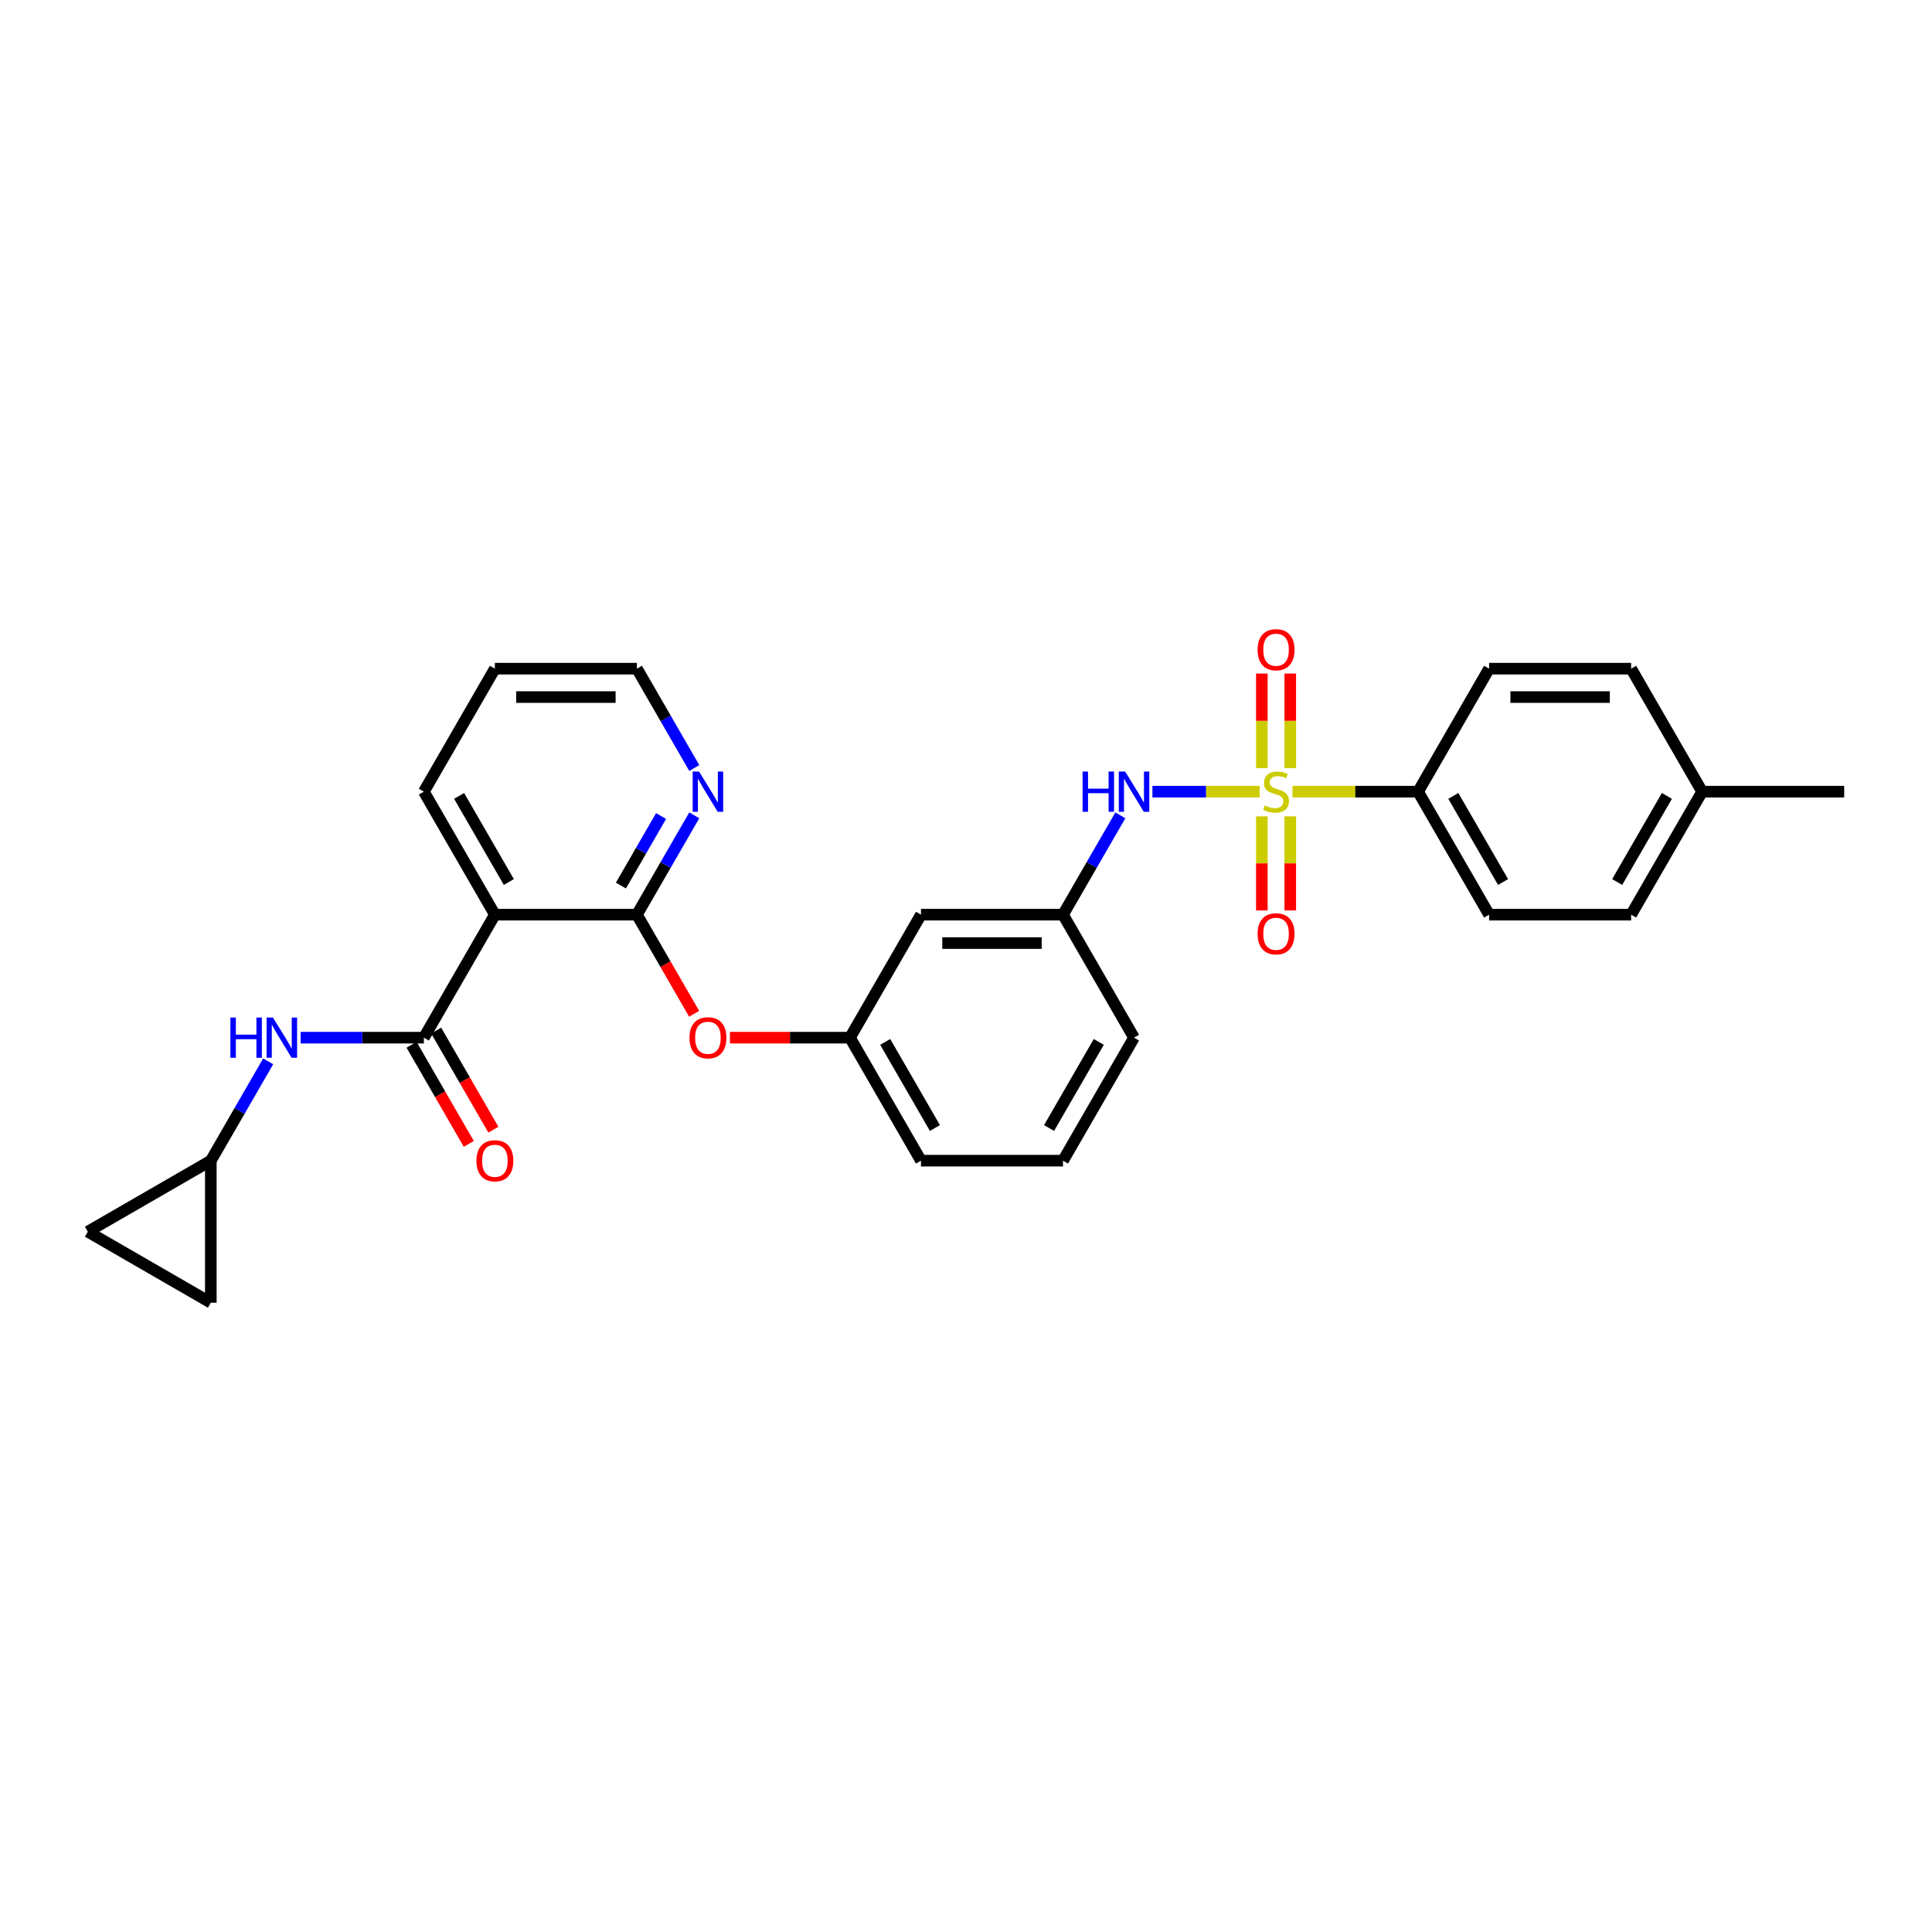 <?xml version='1.0' encoding='iso-8859-1'?>
<svg version='1.1' baseProfile='full'
              xmlns='http://www.w3.org/2000/svg'
                      xmlns:rdkit='http://www.rdkit.org/xml'
                      xmlns:xlink='http://www.w3.org/1999/xlink'
                  xml:space='preserve'
width='1000px' height='1000px' viewBox='0 0 1000 1000'>
<!-- END OF HEADER -->
<rect style='opacity:1.0;fill:#FFFFFF;stroke:none' width='1000' height='1000' x='0' y='0'> </rect>
<path class='bond-3' d='M 651.972,409.765 L 624.231,409.765' style='fill:none;fill-rule:evenodd;stroke:#CCCC00;stroke-width:6px;stroke-linecap:butt;stroke-linejoin:miter;stroke-opacity:1' />
<path class='bond-3' d='M 624.231,409.765 L 596.49,409.765' style='fill:none;fill-rule:evenodd;stroke:#0000FF;stroke-width:6px;stroke-linecap:butt;stroke-linejoin:miter;stroke-opacity:1' />
<path class='bond-5' d='M 668.998,409.765 L 701.499,409.765' style='fill:none;fill-rule:evenodd;stroke:#CCCC00;stroke-width:6px;stroke-linecap:butt;stroke-linejoin:miter;stroke-opacity:1' />
<path class='bond-5' d='M 701.499,409.765 L 734,409.765' style='fill:none;fill-rule:evenodd;stroke:#000000;stroke-width:6px;stroke-linecap:butt;stroke-linejoin:miter;stroke-opacity:1' />
<path class='bond-8' d='M 653.133,422.542 L 653.133,446.888' style='fill:none;fill-rule:evenodd;stroke:#CCCC00;stroke-width:6px;stroke-linecap:butt;stroke-linejoin:miter;stroke-opacity:1' />
<path class='bond-8' d='M 653.133,446.888 L 653.133,471.234' style='fill:none;fill-rule:evenodd;stroke:#FF0000;stroke-width:6px;stroke-linecap:butt;stroke-linejoin:miter;stroke-opacity:1' />
<path class='bond-8' d='M 667.836,422.542 L 667.836,446.888' style='fill:none;fill-rule:evenodd;stroke:#CCCC00;stroke-width:6px;stroke-linecap:butt;stroke-linejoin:miter;stroke-opacity:1' />
<path class='bond-8' d='M 667.836,446.888 L 667.836,471.234' style='fill:none;fill-rule:evenodd;stroke:#FF0000;stroke-width:6px;stroke-linecap:butt;stroke-linejoin:miter;stroke-opacity:1' />
<path class='bond-9' d='M 667.836,397.546 L 667.836,373.09' style='fill:none;fill-rule:evenodd;stroke:#CCCC00;stroke-width:6px;stroke-linecap:butt;stroke-linejoin:miter;stroke-opacity:1' />
<path class='bond-9' d='M 667.836,373.09 L 667.836,348.633' style='fill:none;fill-rule:evenodd;stroke:#FF0000;stroke-width:6px;stroke-linecap:butt;stroke-linejoin:miter;stroke-opacity:1' />
<path class='bond-9' d='M 653.133,397.546 L 653.133,373.09' style='fill:none;fill-rule:evenodd;stroke:#CCCC00;stroke-width:6px;stroke-linecap:butt;stroke-linejoin:miter;stroke-opacity:1' />
<path class='bond-9' d='M 653.133,373.09 L 653.133,348.633' style='fill:none;fill-rule:evenodd;stroke:#FF0000;stroke-width:6px;stroke-linecap:butt;stroke-linejoin:miter;stroke-opacity:1' />
<path class='bond-0' d='M 219.393,537.097 L 256.151,473.431' style='fill:none;fill-rule:evenodd;stroke:#000000;stroke-width:6px;stroke-linecap:butt;stroke-linejoin:miter;stroke-opacity:1' />
<path class='bond-4' d='M 219.393,537.097 L 187.502,537.097' style='fill:none;fill-rule:evenodd;stroke:#000000;stroke-width:6px;stroke-linecap:butt;stroke-linejoin:miter;stroke-opacity:1' />
<path class='bond-4' d='M 187.502,537.097 L 155.612,537.097' style='fill:none;fill-rule:evenodd;stroke:#0000FF;stroke-width:6px;stroke-linecap:butt;stroke-linejoin:miter;stroke-opacity:1' />
<path class='bond-13' d='M 213.027,540.772 L 227.836,566.423' style='fill:none;fill-rule:evenodd;stroke:#000000;stroke-width:6px;stroke-linecap:butt;stroke-linejoin:miter;stroke-opacity:1' />
<path class='bond-13' d='M 227.836,566.423 L 242.645,592.073' style='fill:none;fill-rule:evenodd;stroke:#FF0000;stroke-width:6px;stroke-linecap:butt;stroke-linejoin:miter;stroke-opacity:1' />
<path class='bond-13' d='M 225.76,533.421 L 240.569,559.071' style='fill:none;fill-rule:evenodd;stroke:#000000;stroke-width:6px;stroke-linecap:butt;stroke-linejoin:miter;stroke-opacity:1' />
<path class='bond-13' d='M 240.569,559.071 L 255.379,584.722' style='fill:none;fill-rule:evenodd;stroke:#FF0000;stroke-width:6px;stroke-linecap:butt;stroke-linejoin:miter;stroke-opacity:1' />
<path class='bond-1' d='M 256.151,473.431 L 329.666,473.431' style='fill:none;fill-rule:evenodd;stroke:#000000;stroke-width:6px;stroke-linecap:butt;stroke-linejoin:miter;stroke-opacity:1' />
<path class='bond-22' d='M 256.151,473.431 L 219.393,409.765' style='fill:none;fill-rule:evenodd;stroke:#000000;stroke-width:6px;stroke-linecap:butt;stroke-linejoin:miter;stroke-opacity:1' />
<path class='bond-22' d='M 263.371,456.529 L 237.64,411.963' style='fill:none;fill-rule:evenodd;stroke:#000000;stroke-width:6px;stroke-linecap:butt;stroke-linejoin:miter;stroke-opacity:1' />
<path class='bond-2' d='M 329.666,473.431 L 344.475,499.081' style='fill:none;fill-rule:evenodd;stroke:#000000;stroke-width:6px;stroke-linecap:butt;stroke-linejoin:miter;stroke-opacity:1' />
<path class='bond-2' d='M 344.475,499.081 L 359.285,524.731' style='fill:none;fill-rule:evenodd;stroke:#FF0000;stroke-width:6px;stroke-linecap:butt;stroke-linejoin:miter;stroke-opacity:1' />
<path class='bond-10' d='M 329.666,473.431 L 344.509,447.721' style='fill:none;fill-rule:evenodd;stroke:#000000;stroke-width:6px;stroke-linecap:butt;stroke-linejoin:miter;stroke-opacity:1' />
<path class='bond-10' d='M 344.509,447.721 L 359.353,422.012' style='fill:none;fill-rule:evenodd;stroke:#0000FF;stroke-width:6px;stroke-linecap:butt;stroke-linejoin:miter;stroke-opacity:1' />
<path class='bond-10' d='M 321.386,458.366 L 331.776,440.37' style='fill:none;fill-rule:evenodd;stroke:#000000;stroke-width:6px;stroke-linecap:butt;stroke-linejoin:miter;stroke-opacity:1' />
<path class='bond-10' d='M 331.776,440.37 L 342.166,422.374' style='fill:none;fill-rule:evenodd;stroke:#0000FF;stroke-width:6px;stroke-linecap:butt;stroke-linejoin:miter;stroke-opacity:1' />
<path class='bond-14' d='M 579.898,422.012 L 565.055,447.721' style='fill:none;fill-rule:evenodd;stroke:#0000FF;stroke-width:6px;stroke-linecap:butt;stroke-linejoin:miter;stroke-opacity:1' />
<path class='bond-14' d='M 565.055,447.721 L 550.212,473.431' style='fill:none;fill-rule:evenodd;stroke:#000000;stroke-width:6px;stroke-linecap:butt;stroke-linejoin:miter;stroke-opacity:1' />
<path class='bond-7' d='M 138.807,549.344 L 123.964,575.054' style='fill:none;fill-rule:evenodd;stroke:#0000FF;stroke-width:6px;stroke-linecap:butt;stroke-linejoin:miter;stroke-opacity:1' />
<path class='bond-7' d='M 123.964,575.054 L 109.121,600.763' style='fill:none;fill-rule:evenodd;stroke:#000000;stroke-width:6px;stroke-linecap:butt;stroke-linejoin:miter;stroke-opacity:1' />
<path class='bond-17' d='M 734,409.765 L 770.757,473.431' style='fill:none;fill-rule:evenodd;stroke:#000000;stroke-width:6px;stroke-linecap:butt;stroke-linejoin:miter;stroke-opacity:1' />
<path class='bond-17' d='M 752.247,411.963 L 777.977,456.529' style='fill:none;fill-rule:evenodd;stroke:#000000;stroke-width:6px;stroke-linecap:butt;stroke-linejoin:miter;stroke-opacity:1' />
<path class='bond-18' d='M 734,409.765 L 770.757,346.099' style='fill:none;fill-rule:evenodd;stroke:#000000;stroke-width:6px;stroke-linecap:butt;stroke-linejoin:miter;stroke-opacity:1' />
<path class='bond-6' d='M 377.819,537.097 L 408.879,537.097' style='fill:none;fill-rule:evenodd;stroke:#FF0000;stroke-width:6px;stroke-linecap:butt;stroke-linejoin:miter;stroke-opacity:1' />
<path class='bond-6' d='M 408.879,537.097 L 439.939,537.097' style='fill:none;fill-rule:evenodd;stroke:#000000;stroke-width:6px;stroke-linecap:butt;stroke-linejoin:miter;stroke-opacity:1' />
<path class='bond-11' d='M 109.121,600.763 L 109.121,674.278' style='fill:none;fill-rule:evenodd;stroke:#000000;stroke-width:6px;stroke-linecap:butt;stroke-linejoin:miter;stroke-opacity:1' />
<path class='bond-12' d='M 109.121,600.763 L 45.455,637.52' style='fill:none;fill-rule:evenodd;stroke:#000000;stroke-width:6px;stroke-linecap:butt;stroke-linejoin:miter;stroke-opacity:1' />
<path class='bond-24' d='M 359.353,397.517 L 344.509,371.808' style='fill:none;fill-rule:evenodd;stroke:#0000FF;stroke-width:6px;stroke-linecap:butt;stroke-linejoin:miter;stroke-opacity:1' />
<path class='bond-24' d='M 344.509,371.808 L 329.666,346.099' style='fill:none;fill-rule:evenodd;stroke:#000000;stroke-width:6px;stroke-linecap:butt;stroke-linejoin:miter;stroke-opacity:1' />
<path class='bond-32' d='M 109.121,674.278 L 45.455,637.52' style='fill:none;fill-rule:evenodd;stroke:#000000;stroke-width:6px;stroke-linecap:butt;stroke-linejoin:miter;stroke-opacity:1' />
<path class='bond-15' d='M 550.212,473.431 L 476.697,473.431' style='fill:none;fill-rule:evenodd;stroke:#000000;stroke-width:6px;stroke-linecap:butt;stroke-linejoin:miter;stroke-opacity:1' />
<path class='bond-15' d='M 539.185,488.134 L 487.724,488.134' style='fill:none;fill-rule:evenodd;stroke:#000000;stroke-width:6px;stroke-linecap:butt;stroke-linejoin:miter;stroke-opacity:1' />
<path class='bond-25' d='M 550.212,473.431 L 586.969,537.097' style='fill:none;fill-rule:evenodd;stroke:#000000;stroke-width:6px;stroke-linecap:butt;stroke-linejoin:miter;stroke-opacity:1' />
<path class='bond-16' d='M 476.697,473.431 L 439.939,537.097' style='fill:none;fill-rule:evenodd;stroke:#000000;stroke-width:6px;stroke-linecap:butt;stroke-linejoin:miter;stroke-opacity:1' />
<path class='bond-30' d='M 439.939,537.097 L 476.697,600.763' style='fill:none;fill-rule:evenodd;stroke:#000000;stroke-width:6px;stroke-linecap:butt;stroke-linejoin:miter;stroke-opacity:1' />
<path class='bond-30' d='M 458.186,539.295 L 483.916,583.861' style='fill:none;fill-rule:evenodd;stroke:#000000;stroke-width:6px;stroke-linecap:butt;stroke-linejoin:miter;stroke-opacity:1' />
<path class='bond-19' d='M 770.757,473.431 L 844.273,473.431' style='fill:none;fill-rule:evenodd;stroke:#000000;stroke-width:6px;stroke-linecap:butt;stroke-linejoin:miter;stroke-opacity:1' />
<path class='bond-20' d='M 770.757,346.099 L 844.273,346.099' style='fill:none;fill-rule:evenodd;stroke:#000000;stroke-width:6px;stroke-linecap:butt;stroke-linejoin:miter;stroke-opacity:1' />
<path class='bond-20' d='M 781.785,360.802 L 833.245,360.802' style='fill:none;fill-rule:evenodd;stroke:#000000;stroke-width:6px;stroke-linecap:butt;stroke-linejoin:miter;stroke-opacity:1' />
<path class='bond-29' d='M 844.273,473.431 L 881.03,409.765' style='fill:none;fill-rule:evenodd;stroke:#000000;stroke-width:6px;stroke-linecap:butt;stroke-linejoin:miter;stroke-opacity:1' />
<path class='bond-29' d='M 837.053,456.529 L 862.783,411.963' style='fill:none;fill-rule:evenodd;stroke:#000000;stroke-width:6px;stroke-linecap:butt;stroke-linejoin:miter;stroke-opacity:1' />
<path class='bond-21' d='M 844.273,346.099 L 881.03,409.765' style='fill:none;fill-rule:evenodd;stroke:#000000;stroke-width:6px;stroke-linecap:butt;stroke-linejoin:miter;stroke-opacity:1' />
<path class='bond-27' d='M 881.03,409.765 L 954.545,409.765' style='fill:none;fill-rule:evenodd;stroke:#000000;stroke-width:6px;stroke-linecap:butt;stroke-linejoin:miter;stroke-opacity:1' />
<path class='bond-31' d='M 219.393,409.765 L 256.151,346.099' style='fill:none;fill-rule:evenodd;stroke:#000000;stroke-width:6px;stroke-linecap:butt;stroke-linejoin:miter;stroke-opacity:1' />
<path class='bond-23' d='M 550.212,600.763 L 586.969,537.097' style='fill:none;fill-rule:evenodd;stroke:#000000;stroke-width:6px;stroke-linecap:butt;stroke-linejoin:miter;stroke-opacity:1' />
<path class='bond-23' d='M 542.992,583.861 L 568.723,539.295' style='fill:none;fill-rule:evenodd;stroke:#000000;stroke-width:6px;stroke-linecap:butt;stroke-linejoin:miter;stroke-opacity:1' />
<path class='bond-26' d='M 550.212,600.763 L 476.697,600.763' style='fill:none;fill-rule:evenodd;stroke:#000000;stroke-width:6px;stroke-linecap:butt;stroke-linejoin:miter;stroke-opacity:1' />
<path class='bond-28' d='M 329.666,346.099 L 256.151,346.099' style='fill:none;fill-rule:evenodd;stroke:#000000;stroke-width:6px;stroke-linecap:butt;stroke-linejoin:miter;stroke-opacity:1' />
<path class='bond-28' d='M 318.639,360.802 L 267.178,360.802' style='fill:none;fill-rule:evenodd;stroke:#000000;stroke-width:6px;stroke-linecap:butt;stroke-linejoin:miter;stroke-opacity:1' />
<path  class='atom-0' d='M 654.603 416.91
Q 654.839 416.999, 655.809 417.41
Q 656.779 417.822, 657.838 418.087
Q 658.926 418.322, 659.985 418.322
Q 661.955 418.322, 663.102 417.381
Q 664.249 416.41, 664.249 414.734
Q 664.249 413.587, 663.66 412.882
Q 663.102 412.176, 662.22 411.794
Q 661.337 411.411, 659.867 410.97
Q 658.015 410.412, 656.897 409.882
Q 655.809 409.353, 655.015 408.236
Q 654.251 407.118, 654.251 405.236
Q 654.251 402.619, 656.015 401.002
Q 657.809 399.384, 661.337 399.384
Q 663.749 399.384, 666.483 400.531
L 665.807 402.795
Q 663.308 401.766, 661.426 401.766
Q 659.397 401.766, 658.279 402.619
Q 657.162 403.442, 657.191 404.883
Q 657.191 406.001, 657.75 406.677
Q 658.338 407.353, 659.161 407.736
Q 660.014 408.118, 661.426 408.559
Q 663.308 409.147, 664.425 409.735
Q 665.542 410.323, 666.336 411.529
Q 667.16 412.705, 667.16 414.734
Q 667.16 417.616, 665.219 419.175
Q 663.308 420.704, 660.102 420.704
Q 658.25 420.704, 656.838 420.292
Q 655.456 419.91, 653.809 419.233
L 654.603 416.91
' fill='#CCCC00'/>
<path  class='atom-4' d='M 560.342 399.355
L 563.165 399.355
L 563.165 408.206
L 573.81 408.206
L 573.81 399.355
L 576.633 399.355
L 576.633 420.174
L 573.81 420.174
L 573.81 410.559
L 563.165 410.559
L 563.165 420.174
L 560.342 420.174
L 560.342 399.355
' fill='#0000FF'/>
<path  class='atom-4' d='M 582.367 399.355
L 589.19 410.382
Q 589.866 411.47, 590.954 413.44
Q 592.042 415.411, 592.101 415.528
L 592.101 399.355
L 594.865 399.355
L 594.865 420.174
L 592.013 420.174
L 584.69 408.118
Q 583.838 406.706, 582.926 405.089
Q 582.044 403.472, 581.779 402.972
L 581.779 420.174
L 579.074 420.174
L 579.074 399.355
L 582.367 399.355
' fill='#0000FF'/>
<path  class='atom-5' d='M 119.251 526.687
L 122.074 526.687
L 122.074 535.538
L 132.719 535.538
L 132.719 526.687
L 135.542 526.687
L 135.542 547.506
L 132.719 547.506
L 132.719 537.891
L 122.074 537.891
L 122.074 547.506
L 119.251 547.506
L 119.251 526.687
' fill='#0000FF'/>
<path  class='atom-5' d='M 141.276 526.687
L 148.098 537.714
Q 148.775 538.802, 149.863 540.772
Q 150.951 542.743, 151.01 542.86
L 151.01 526.687
L 153.774 526.687
L 153.774 547.506
L 150.921 547.506
L 143.599 535.45
Q 142.746 534.038, 141.835 532.421
Q 140.953 530.804, 140.688 530.304
L 140.688 547.506
L 137.983 547.506
L 137.983 526.687
L 141.276 526.687
' fill='#0000FF'/>
<path  class='atom-7' d='M 356.867 537.156
Q 356.867 532.156, 359.337 529.363
Q 361.807 526.569, 366.424 526.569
Q 371.041 526.569, 373.511 529.363
Q 375.981 532.156, 375.981 537.156
Q 375.981 542.213, 373.481 545.095
Q 370.982 547.948, 366.424 547.948
Q 361.836 547.948, 359.337 545.095
Q 356.867 542.243, 356.867 537.156
M 366.424 545.595
Q 369.6 545.595, 371.305 543.478
Q 373.04 541.331, 373.04 537.156
Q 373.04 533.068, 371.305 531.01
Q 369.6 528.922, 366.424 528.922
Q 363.248 528.922, 361.513 530.98
Q 359.807 533.039, 359.807 537.156
Q 359.807 541.361, 361.513 543.478
Q 363.248 545.595, 366.424 545.595
' fill='#FF0000'/>
<path  class='atom-9' d='M 650.928 483.339
Q 650.928 478.34, 653.398 475.546
Q 655.868 472.752, 660.485 472.752
Q 665.101 472.752, 667.571 475.546
Q 670.042 478.34, 670.042 483.339
Q 670.042 488.396, 667.542 491.278
Q 665.043 494.131, 660.485 494.131
Q 655.897 494.131, 653.398 491.278
Q 650.928 488.426, 650.928 483.339
M 660.485 491.778
Q 663.66 491.778, 665.366 489.661
Q 667.101 487.514, 667.101 483.339
Q 667.101 479.251, 665.366 477.193
Q 663.66 475.105, 660.485 475.105
Q 657.309 475.105, 655.574 477.163
Q 653.868 479.222, 653.868 483.339
Q 653.868 487.544, 655.574 489.661
Q 657.309 491.778, 660.485 491.778
' fill='#FF0000'/>
<path  class='atom-10' d='M 650.928 336.308
Q 650.928 331.309, 653.398 328.516
Q 655.868 325.722, 660.485 325.722
Q 665.101 325.722, 667.571 328.516
Q 670.042 331.309, 670.042 336.308
Q 670.042 341.366, 667.542 344.248
Q 665.043 347.1, 660.485 347.1
Q 655.897 347.1, 653.398 344.248
Q 650.928 341.395, 650.928 336.308
M 660.485 344.748
Q 663.66 344.748, 665.366 342.631
Q 667.101 340.484, 667.101 336.308
Q 667.101 332.221, 665.366 330.162
Q 663.66 328.075, 660.485 328.075
Q 657.309 328.075, 655.574 330.133
Q 653.868 332.191, 653.868 336.308
Q 653.868 340.513, 655.574 342.631
Q 657.309 344.748, 660.485 344.748
' fill='#FF0000'/>
<path  class='atom-11' d='M 361.822 399.355
L 368.644 410.382
Q 369.32 411.47, 370.408 413.44
Q 371.496 415.411, 371.555 415.528
L 371.555 399.355
L 374.319 399.355
L 374.319 420.174
L 371.467 420.174
L 364.145 408.118
Q 363.292 406.706, 362.38 405.089
Q 361.498 403.472, 361.234 402.972
L 361.234 420.174
L 358.528 420.174
L 358.528 399.355
L 361.822 399.355
' fill='#0000FF'/>
<path  class='atom-14' d='M 246.594 600.822
Q 246.594 595.823, 249.064 593.029
Q 251.534 590.235, 256.151 590.235
Q 260.768 590.235, 263.238 593.029
Q 265.708 595.823, 265.708 600.822
Q 265.708 605.879, 263.208 608.761
Q 260.709 611.614, 256.151 611.614
Q 251.564 611.614, 249.064 608.761
Q 246.594 605.909, 246.594 600.822
M 256.151 609.261
Q 259.327 609.261, 261.032 607.144
Q 262.767 604.997, 262.767 600.822
Q 262.767 596.734, 261.032 594.676
Q 259.327 592.588, 256.151 592.588
Q 252.975 592.588, 251.24 594.646
Q 249.535 596.705, 249.535 600.822
Q 249.535 605.027, 251.24 607.144
Q 252.975 609.261, 256.151 609.261
' fill='#FF0000'/>
</svg>
